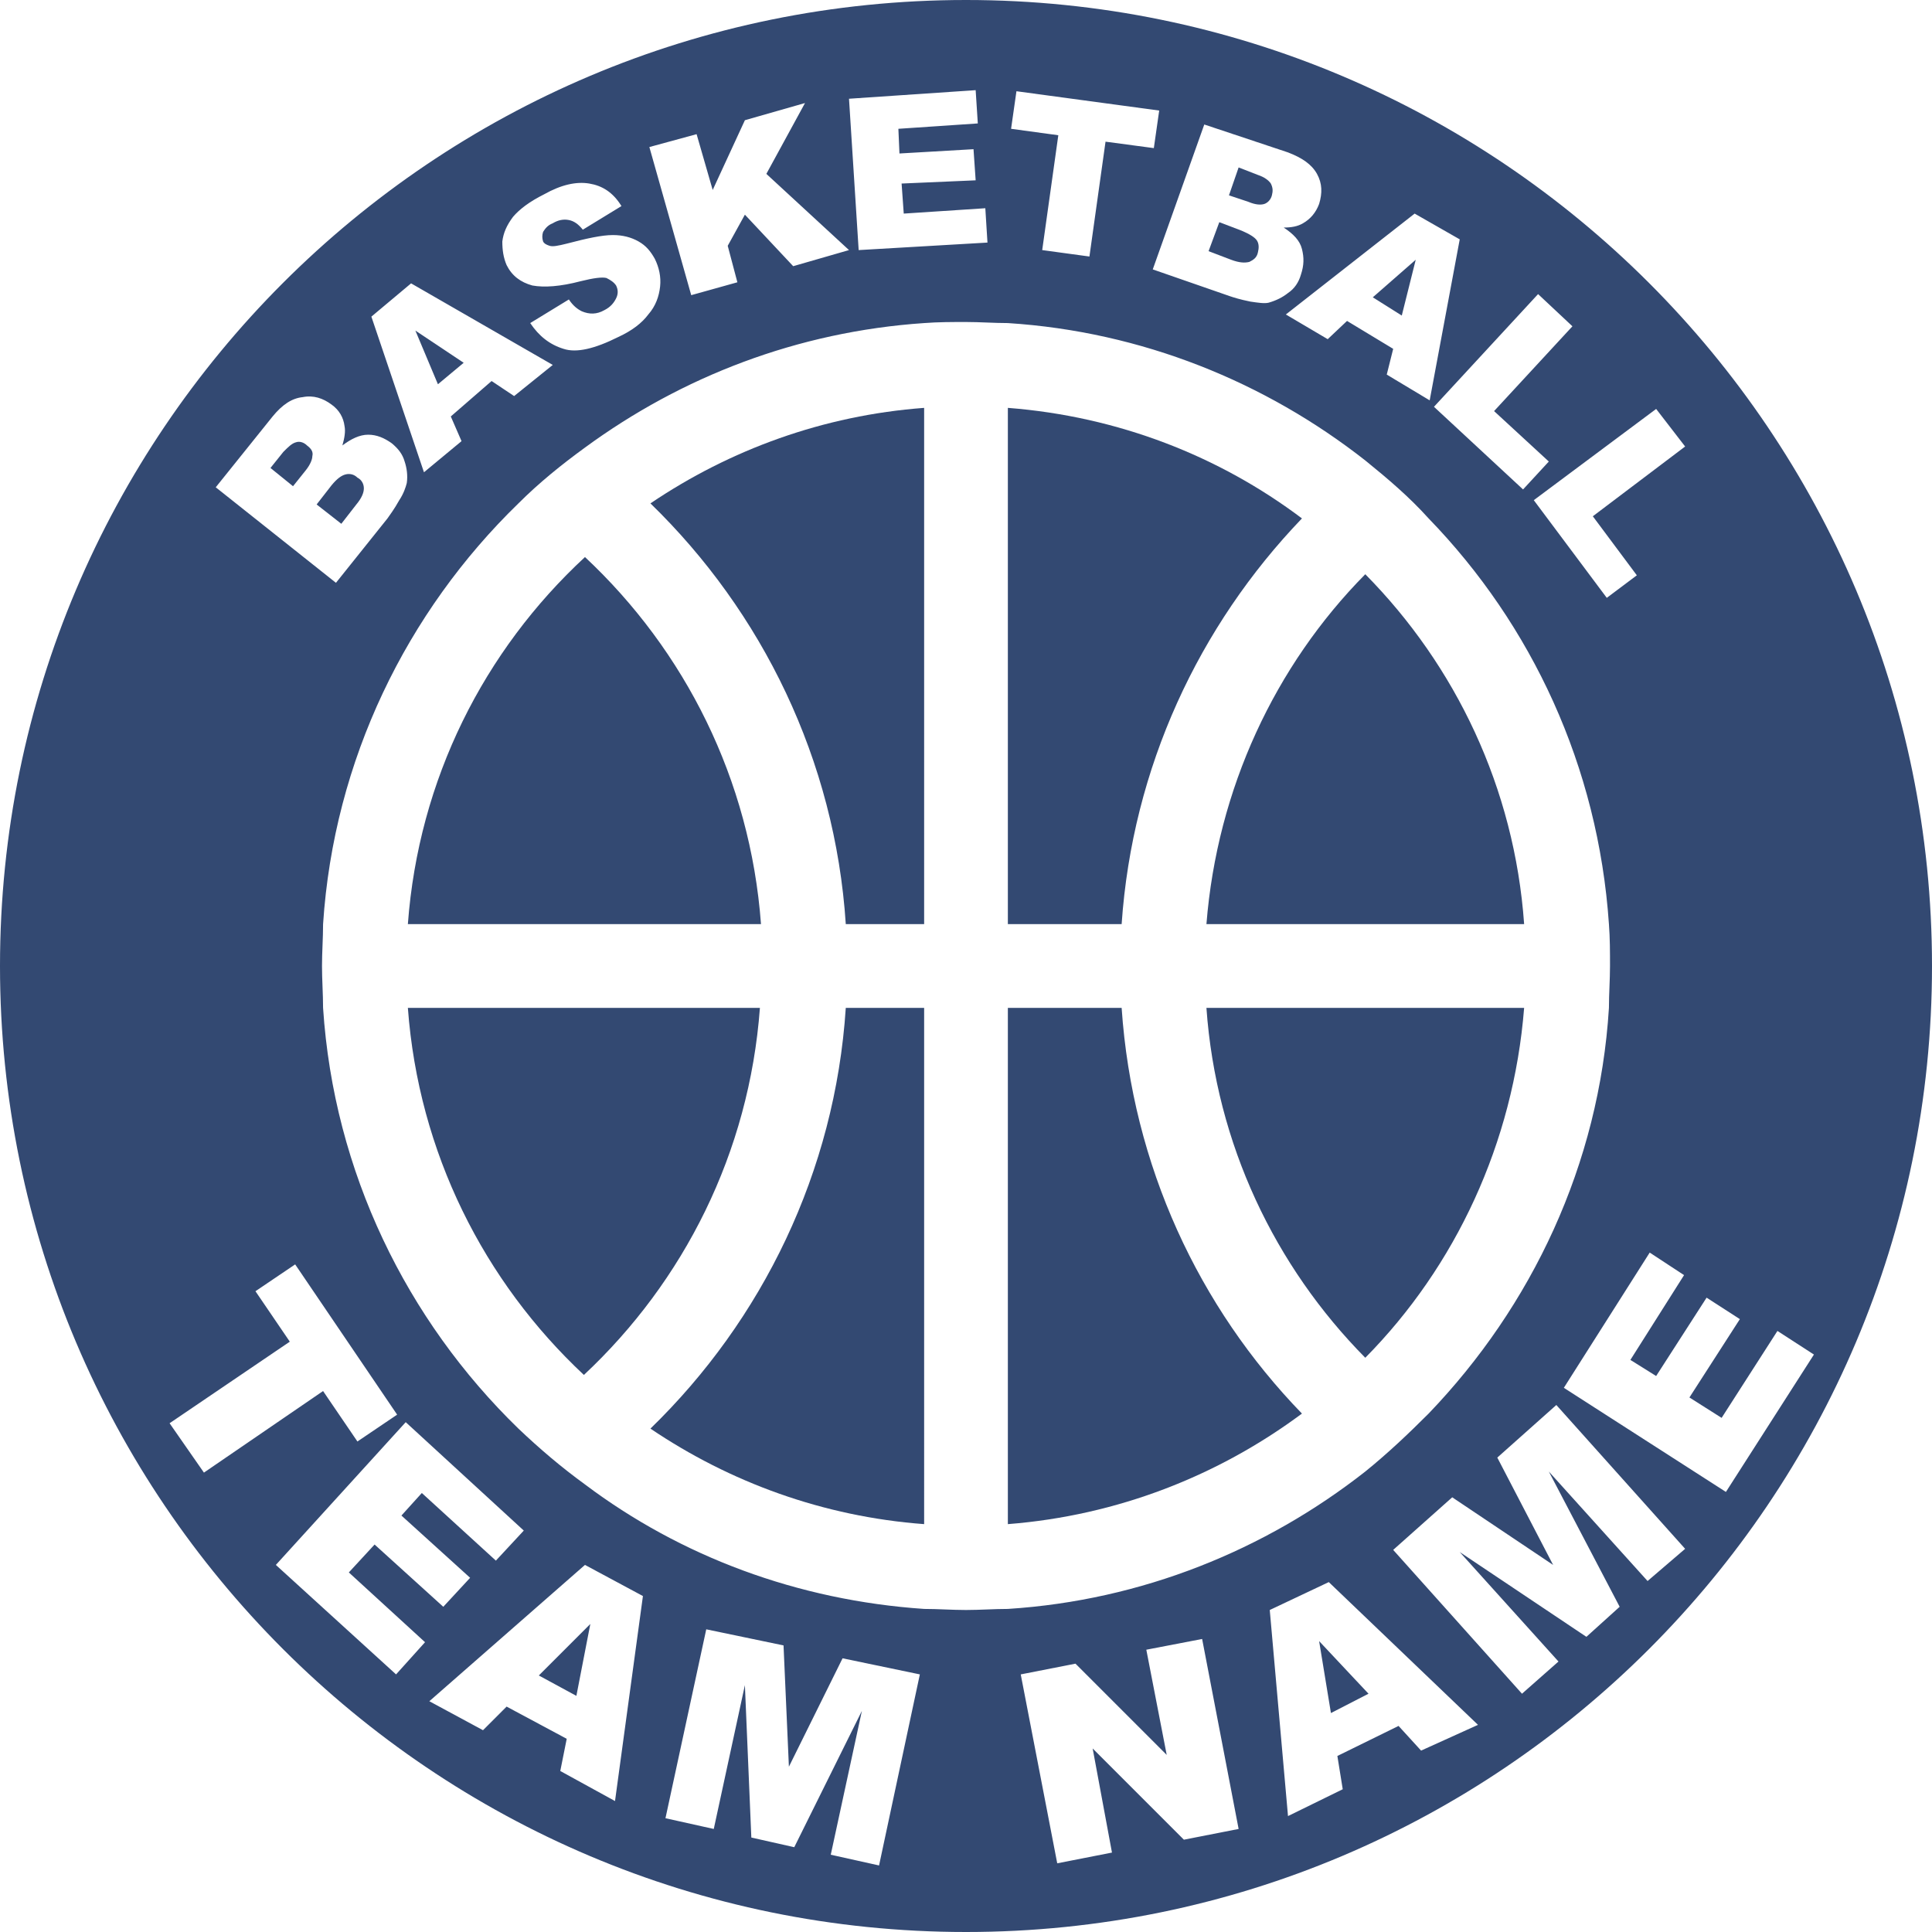 <?xml version="1.0" encoding="utf-8"?>
<!-- Generator: Adobe Illustrator 26.2.1, SVG Export Plug-In . SVG Version: 6.00 Build 0)  -->
<svg version="1.1" id="レイヤー_1" xmlns="http://www.w3.org/2000/svg" xmlns:xlink="http://www.w3.org/1999/xlink" x="0px"
	 y="0px" width="180px" height="180px" viewBox="0 0 180 180" style="enable-background:new 0 0 180 180;" xml:space="preserve">
<style type="text/css">
	.st0{fill:#334972;}
</style>
<g>
	<path class="st0" d="M60.6,133.1c7.4,5,16.1,8.2,25.5,8.9V93.9h-7.3C77.8,109.2,71,123,60.6,133.1z"/>
	<path class="st0" d="M121.3,48.3c-7.7-5.8-17.1-9.5-27.4-10.3v48.1h10.6C105.5,71.5,111.7,58.3,121.3,48.3z"/>
	<path class="st0" d="M54.5,51.9C45.1,60.6,39,72.6,38,86.1h32.9C69.9,72.6,63.8,60.6,54.5,51.9z"/>
	<path class="st0" d="M38,93.9c1,13.5,7.1,25.5,16.4,34.2c9.3-8.7,15.4-20.7,16.4-34.2H38z"/>
	<path class="st0" d="M78.8,86.1h7.3V38c-9.4,0.7-18.1,3.9-25.5,8.9C71,57,77.8,70.8,78.8,86.1z"/>
	<path class="st0" d="M116.4,24.4c0.4-0.2,0.7-0.4,0.8-0.9c0.1-0.4,0.1-0.8-0.1-1.1c-0.2-0.3-0.7-0.6-1.4-0.9l-2.1-0.8l-1,2.7
		l2.1,0.8C115.5,24.5,116,24.5,116.4,24.4z"/>
	<polygon class="st0" points="53.7,158 55,151.3 50.2,156.1 	"/>
	<path class="st0" d="M28.6,41.5c-0.3-0.3-0.7-0.4-1-0.3c-0.4,0.1-0.7,0.4-1.2,0.9l-1.2,1.5l2.1,1.7l1.2-1.5c0.4-0.5,0.6-1,0.6-1.3
		C29.2,42.1,29,41.8,28.6,41.5z"/>
	<path class="st0" d="M117.8,19c0.3-0.1,0.6-0.4,0.7-0.8c0.1-0.4,0.1-0.7-0.1-1.1c-0.2-0.3-0.6-0.6-1.2-0.8l-1.8-0.7l-0.9,2.6
		l1.8,0.6C117,19.1,117.5,19.1,117.8,19z"/>
	<polygon class="st0" points="43.2,33.8 38.7,30.8 40.8,35.8 	"/>
	<path class="st0" d="M33.2,47c0.5-0.6,0.7-1.1,0.7-1.5c0-0.4-0.2-0.8-0.6-1c-0.3-0.3-0.7-0.4-1.1-0.3s-0.8,0.4-1.3,1L29.5,47
		l2.3,1.8L33.2,47z"/>
	<polygon class="st0" points="124,159.6 127.5,157.8 122.9,152.9 	"/>
	<polygon class="st0" points="131.9,24.2 127.9,27.7 130.6,29.4 	"/>
	<path class="st0" d="M90,0C40.3,0,0,40.3,0,90s40.3,90,90,90s90-40.3,90-90S139.7,0,90,0z M154.3,38.1l2.7,3.5l-8.6,6.5l4.1,5.5
		l-2.8,2.1l-6.8-9.1L154.3,38.1z M146.5,30.4l-7.3,7.9l5.1,4.7l-2.4,2.6l-8.3-7.7l9.7-10.5L146.5,30.4z M136,22.3l-2.8,15l-4-2.4
		l0.6-2.4l-4.3-2.6l-1.8,1.7l-3.9-2.3l12-9.4L136,22.3z M120,14.2c1.3,0.5,2.2,1.1,2.7,2c0.5,0.9,0.5,1.8,0.2,2.8
		c-0.3,0.8-0.8,1.4-1.5,1.8c-0.5,0.3-1.1,0.4-1.8,0.4c0.9,0.6,1.5,1.2,1.7,2s0.2,1.5-0.1,2.4c-0.2,0.7-0.6,1.3-1.2,1.7
		c-0.5,0.4-1.1,0.7-1.8,0.9c-0.4,0.1-1,0-1.7-0.1c-1-0.2-1.6-0.4-1.9-0.5l-7.2-2.5l4.8-13.5L120,14.2z M94.7,8.5l13.3,1.8l-0.5,3.5
		l-4.5-0.6l-1.5,10.7l-4.4-0.6l1.5-10.7L94.2,12L94.7,8.5z M90.9,8.4l0.2,3.1L83.7,12l0.1,2.3l6.9-0.4l0.2,2.9L84,17.1l0.2,2.8
		l7.6-0.5l0.2,3.2l-12,0.7L79.1,9.2L90.9,8.4z M64.9,12.5l1.5,5.2l3-6.5L75,9.6l-3.6,6.6l7.7,7.1l-5.2,1.5L69.4,20l-1.6,2.9l0.9,3.4
		l-4.3,1.2l-3.9-13.8L64.9,12.5z M46.8,22.5c0.1-0.8,0.4-1.5,1-2.3c0.6-0.7,1.5-1.4,2.9-2.1c1.6-0.9,3-1.2,4.2-1
		c1.2,0.2,2.2,0.8,3,2.1l-3.6,2.2c-0.4-0.5-0.8-0.8-1.3-0.9c-0.5-0.1-1,0-1.5,0.3c-0.5,0.2-0.7,0.5-0.9,0.8c-0.1,0.3-0.1,0.6,0,0.9
		c0.1,0.2,0.3,0.3,0.6,0.4c0.3,0.1,0.8,0,1.6-0.2c1.9-0.5,3.3-0.8,4.3-0.8c0.9,0,1.7,0.2,2.4,0.6s1.1,0.9,1.5,1.6
		c0.4,0.8,0.6,1.7,0.5,2.6c-0.1,0.9-0.4,1.8-1.1,2.6c-0.6,0.8-1.5,1.5-2.8,2.1c-2.2,1.1-3.9,1.5-5.1,1.1c-1.3-0.4-2.3-1.2-3.1-2.4
		l3.6-2.2c0.4,0.6,0.8,0.9,1.2,1.1c0.7,0.3,1.4,0.3,2.1-0.1c0.6-0.3,0.9-0.7,1.1-1.1c0.2-0.4,0.2-0.8,0-1.2
		c-0.2-0.3-0.5-0.5-0.9-0.7c-0.4-0.1-1.2,0-2.4,0.3c-1.9,0.5-3.4,0.6-4.5,0.4c-1.1-0.3-1.9-0.9-2.4-1.9C46.9,24,46.8,23.3,46.8,22.5
		z M38.3,26.4L51.5,34l-3.6,2.9l-2.1-1.4L42,38.8l1,2.3l-3.5,2.9l-4.9-14.5L38.3,26.4z M25.4,38.8c0.9-1.1,1.8-1.7,2.8-1.8
		c1-0.2,1.9,0.1,2.7,0.7c0.7,0.5,1.1,1.2,1.2,2c0.1,0.5,0,1.1-0.2,1.8c0.8-0.6,1.6-1,2.4-1c0.8,0,1.5,0.3,2.2,0.8
		c0.6,0.5,1,1,1.2,1.7c0.2,0.6,0.3,1.3,0.2,2c-0.1,0.4-0.3,1-0.7,1.6c-0.5,0.9-0.9,1.4-1.1,1.7l-4.8,6l-11.2-8.9L25.4,38.8z
		 M15.8,132.6l11.2-7.6l-3.2-4.7l3.7-2.5l9.5,14l-3.7,2.5l-3.2-4.7L19,137.2L15.8,132.6z M36.9,156l-11.2-10.2l12.1-13.3l11,10.1
		l-2.6,2.8l-6.9-6.3l-1.9,2.1l6.4,5.8l-2.5,2.7l-6.4-5.8l-2.4,2.6l7.1,6.5L36.9,156z M57.3,167.8l-5.1-2.8l0.6-3l-5.6-3l-2.2,2.2
		l-5-2.7l14.5-12.7l5.4,2.9L57.3,167.8z M81.9,173.8l-4.5-1l2.9-13.4L74,172.1l-4-0.9l-0.6-14.2l-2.9,13.4l-4.5-1l3.8-17.6l7.2,1.5
		l0.5,11.3l5-10.1l7.2,1.5L81.9,173.8z M90,150c-1.3,0-2.6-0.1-3.9-0.1c-11.8-0.8-22.7-4.9-31.6-11.6c-2.2-1.6-4.2-3.3-6.2-5.2
		C37.9,123,31.1,109.2,30.1,93.9C30.1,92.6,30,91.3,30,90c0-1.3,0.1-2.6,0.1-3.9c1-15.3,7.8-29.1,18.2-39.2c1.9-1.9,4-3.6,6.2-5.2
		c9-6.6,19.8-10.8,31.6-11.6c1.3-0.1,2.6-0.1,3.9-0.1c1.3,0,2.6,0.1,3.9,0.1c12.5,0.8,24,5.5,33.3,12.8c2.1,1.7,4.1,3.4,5.9,5.4
		c9.6,9.9,15.8,23.1,16.8,37.8c0.1,1.3,0.1,2.6,0.1,3.9c0,1.3-0.1,2.6-0.1,3.9c-0.9,14.6-7.2,27.8-16.8,37.8
		c-1.9,1.9-3.8,3.7-5.9,5.4c-9.3,7.3-20.8,12-33.3,12.8C92.6,149.9,91.3,150,90,150z M110.3,171.4l-8.5-8.5l1.8,9.7l-5.1,1L95.1,156
		l5.1-1l8.5,8.5l-1.9-9.8l5.2-1l3.4,17.7L110.3,171.4z M132.4,163.1l-2.1-2.3l-5.7,2.8l0.5,3.1l-5.1,2.5l-1.7-19.2l5.5-2.6
		l13.9,13.3L132.4,163.1z M153.5,147.3l-9.2-10.2l6.6,12.6l-3.1,2.8l-11.8-7.9l9.2,10.2l-3.4,3l-12-13.4l5.5-4.9l9.4,6.3l-5.2-10
		l5.5-4.9l12,13.4L153.5,147.3z M145.7,129.3l8-12.6l3.2,2.1l-5,7.9l2.4,1.5l4.7-7.3l3.1,2l-4.7,7.3l3,1.9l5.2-8.1l3.4,2.2
		l-8.2,12.8L145.7,129.3z"/>
	<path class="st0" d="M93.9,93.9V142c10.2-0.8,19.6-4.5,27.4-10.3c-9.6-9.9-15.8-23.1-16.8-37.8H93.9z"/>
	<path class="st0" d="M142,86.1c-0.9-12.7-6.4-24.1-14.8-32.6c-8.4,8.5-13.8,20-14.8,32.6H142z"/>
	<path class="st0" d="M127.2,126.5c8.4-8.5,13.8-20,14.8-32.6h-29.6C113.3,106.6,118.8,118,127.2,126.5z"/>
</g>
</svg>
